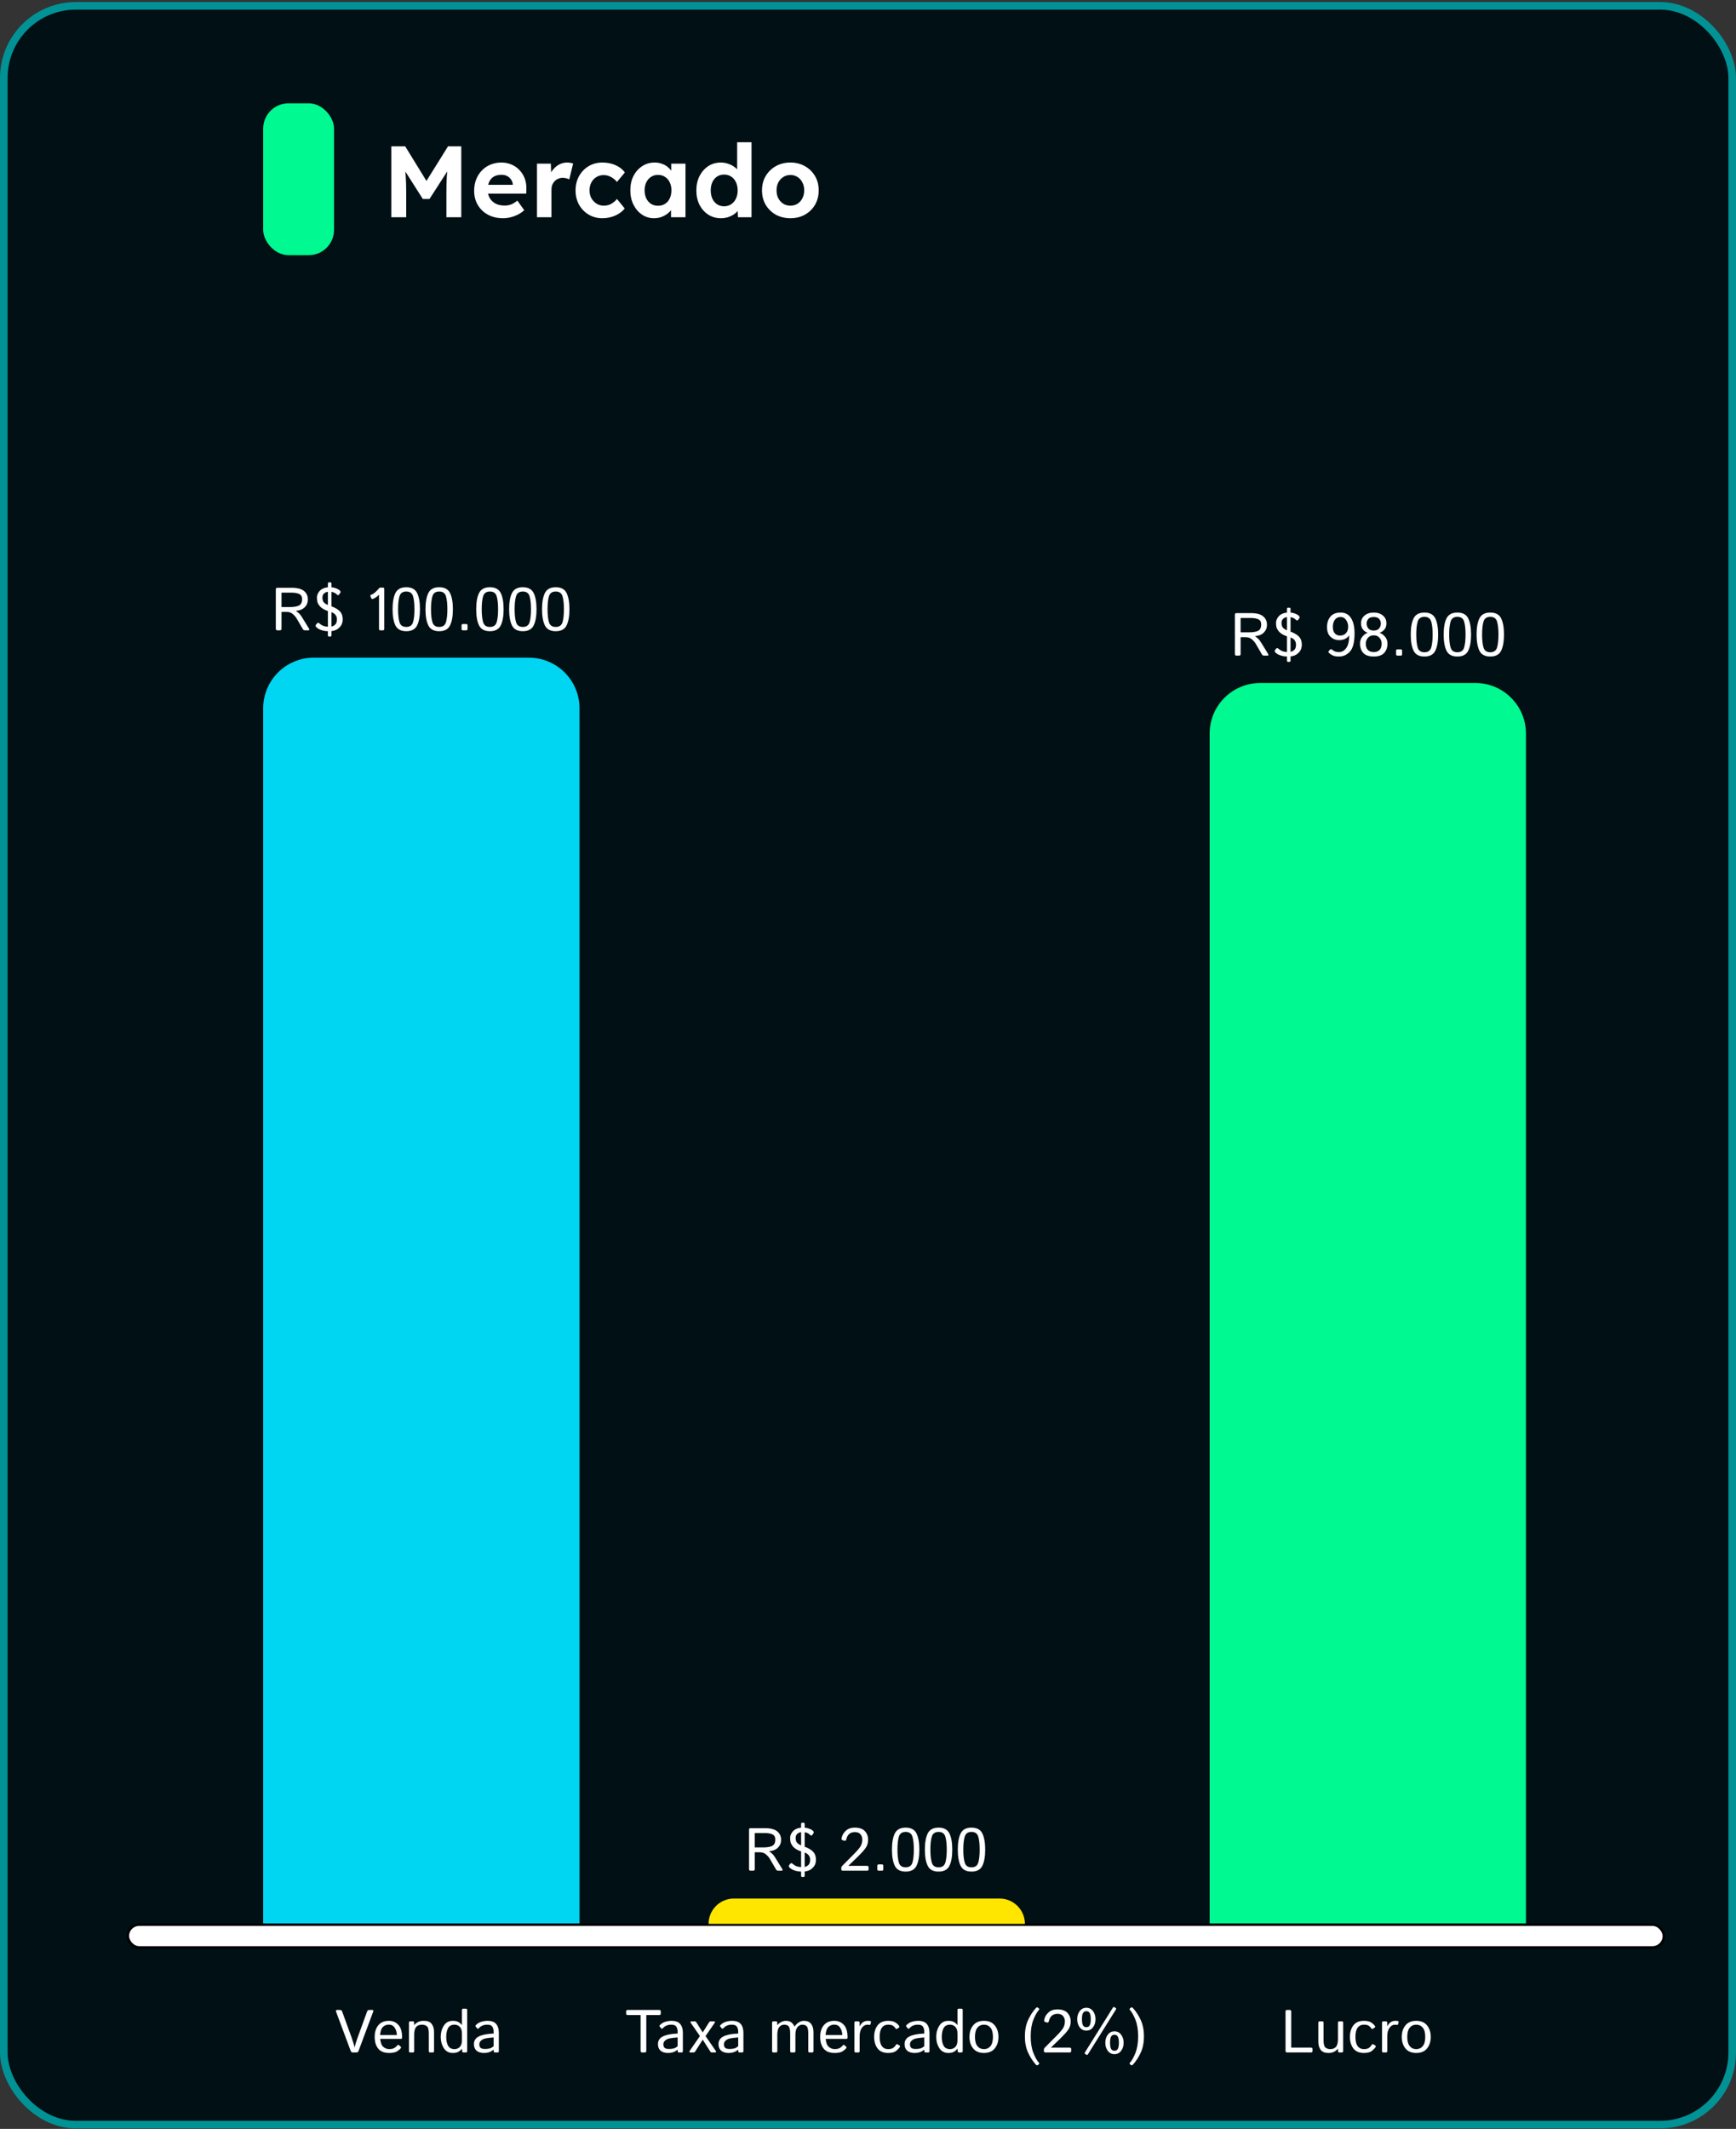 <svg width="686" height="841" viewBox="0 0 686 841" fill="none" xmlns="http://www.w3.org/2000/svg">
<rect x="0" y="0" width="686" height="841" fill="#333333" stroke="none"/>
<rect x="1.5" y="2.306" width="683" height="837" rx="28.5" fill="#011015"/>
<rect x="1.5" y="2.306" width="683" height="837" rx="28.5" stroke="#019295" stroke-width="3"/>
<rect x="50.5" y="760.306" width="607" height="9" rx="4.5" fill="white" stroke="black"/>
<path d="M104 279.806C104 268.76 112.954 259.806 124 259.806H209C220.046 259.806 229 268.76 229 279.806V759.806H104V279.806Z" fill="#00D5F2"/>
<path d="M478 289.806C478 278.76 486.954 269.806 498 269.806H583C594.046 269.806 603 278.76 603 289.806V759.806H478V289.806Z" fill="#00F990"/>
<rect x="104" y="40.806" width="28" height="60" rx="10" fill="#00F990"/>
<path d="M280 760C280 754.477 284.477 750 290 750H395C400.523 750 405 754.477 405 760V760H280V760Z" fill="#FFE600"/>
<path d="M132.832 794.774C132.637 794.259 132.742 794.001 133.148 794.001H134.344C134.766 794.001 135.047 794.192 135.188 794.575L138.996 805.063C139.16 805.524 139.363 806.146 139.605 806.927C139.855 807.7 140.023 808.317 140.109 808.778H140.156C140.242 808.317 140.406 807.7 140.648 806.927C140.898 806.146 141.105 805.524 141.27 805.063L145.078 794.575C145.219 794.192 145.5 794.001 145.922 794.001H147.117C147.523 794.001 147.629 794.259 147.434 794.774L141.727 810.091C141.547 810.567 141.289 810.806 140.953 810.806H139.312C138.977 810.806 138.719 810.567 138.539 810.091L132.832 794.774ZM148.066 804.653C148.066 802.716 148.551 801.173 149.52 800.024C150.488 798.876 151.875 798.302 153.68 798.302C155.18 798.302 156.422 798.829 157.406 799.884C158.398 800.931 158.895 802.606 158.895 804.911C158.895 805.263 158.734 805.438 158.414 805.438H150.246C150.379 806.946 150.785 807.997 151.465 808.591C152.145 809.177 152.914 809.47 153.773 809.47C154.68 809.47 155.375 809.317 155.859 809.013C156.344 808.708 156.699 808.407 156.926 808.11C157.176 807.782 157.418 807.72 157.652 807.923L158.344 808.521C158.523 808.677 158.523 808.892 158.344 809.165C158.195 809.392 157.77 809.755 157.066 810.255C156.371 810.755 155.273 811.005 153.773 811.005C151.82 811.005 150.379 810.431 149.449 809.282C148.527 808.134 148.066 806.591 148.066 804.653ZM150.199 803.915H156.82C156.789 802.821 156.508 801.864 155.977 801.044C155.445 800.216 154.664 799.802 153.633 799.802C152.727 799.802 151.957 800.106 151.324 800.716C150.691 801.317 150.316 802.384 150.199 803.915ZM162.129 810.806C161.777 810.806 161.602 810.63 161.602 810.278V799.028C161.602 798.677 161.777 798.501 162.129 798.501H163.113C163.465 798.501 163.641 798.677 163.641 799.028V799.966H163.688C164.195 799.403 164.742 798.985 165.328 798.712C165.914 798.438 166.645 798.302 167.52 798.302C168.941 798.302 169.961 798.704 170.578 799.509C171.203 800.306 171.516 801.399 171.516 802.79V810.278C171.516 810.63 171.34 810.806 170.988 810.806H169.98C169.629 810.806 169.453 810.63 169.453 810.278V803.353C169.453 801.821 169.199 800.853 168.691 800.446C168.184 800.032 167.539 799.825 166.758 799.825C165.742 799.825 164.973 800.13 164.449 800.739C163.926 801.341 163.664 802.376 163.664 803.845V810.278C163.664 810.63 163.488 810.806 163.137 810.806H162.129ZM174.152 804.653C174.152 802.974 174.559 801.497 175.371 800.224C176.184 798.942 177.371 798.302 178.934 798.302C179.832 798.302 180.551 798.45 181.09 798.747C181.629 799.044 182.113 799.45 182.543 799.966H182.566C182.551 799.731 182.543 799.493 182.543 799.251V794.036C182.543 793.685 182.719 793.509 183.07 793.509H184.078C184.43 793.509 184.605 793.685 184.605 794.036V810.278C184.605 810.63 184.43 810.806 184.078 810.806H183.094C182.812 810.806 182.66 810.63 182.637 810.278L182.566 809.341H182.543C182.113 809.856 181.629 810.263 181.09 810.56C180.551 810.856 179.832 811.005 178.934 811.005C177.371 811.005 176.184 810.368 175.371 809.095C174.559 807.813 174.152 806.333 174.152 804.653ZM176.332 804.653C176.332 806.091 176.578 807.255 177.07 808.146C177.57 809.036 178.414 809.481 179.602 809.481C180.445 809.481 181.145 809.196 181.699 808.626C182.262 808.048 182.543 807.173 182.543 806.001V803.306C182.543 802.134 182.262 801.263 181.699 800.692C181.145 800.114 180.445 799.825 179.602 799.825C178.414 799.825 177.57 800.271 177.07 801.161C176.578 802.052 176.332 803.216 176.332 804.653ZM187.277 807.524C187.277 806.134 187.926 805.114 189.223 804.466C190.527 803.817 192.473 803.438 195.059 803.329V802.532C195.059 801.798 194.891 801.165 194.555 800.634C194.227 800.095 193.57 799.825 192.586 799.825C191.961 799.825 191.461 799.888 191.086 800.013C190.711 800.13 190.367 800.29 190.055 800.493C189.75 800.688 189.457 800.942 189.176 801.255C188.965 801.489 188.766 801.501 188.578 801.29L187.969 800.587C187.797 800.392 187.855 800.157 188.145 799.884C188.559 799.493 188.961 799.2 189.352 799.005C189.742 798.81 190.227 798.646 190.805 798.513C191.391 798.372 191.984 798.302 192.586 798.302C194.219 798.302 195.383 798.724 196.078 799.567C196.773 800.403 197.121 801.552 197.121 803.013V810.278C197.121 810.63 196.945 810.806 196.594 810.806H195.539C195.234 810.806 195.082 810.63 195.082 810.278V809.704H195.059C194.441 810.188 193.836 810.528 193.242 810.724C192.656 810.911 192 811.005 191.273 811.005C189.992 811.005 189.004 810.7 188.309 810.091C187.621 809.474 187.277 808.618 187.277 807.524ZM189.41 807.571C189.41 808.056 189.512 808.446 189.715 808.743C189.918 809.032 190.199 809.22 190.559 809.306C190.918 809.384 191.293 809.423 191.684 809.423C192.285 809.423 192.855 809.364 193.395 809.247C193.934 809.13 194.488 808.821 195.059 808.321V804.864C193.48 804.981 192.355 805.126 191.684 805.298C191.012 805.462 190.465 805.751 190.043 806.165C189.621 806.571 189.41 807.04 189.41 807.571Z" fill="white"/>
<path d="M109.578 249C109.188 249 108.992 248.785 108.992 248.355V232.84C108.992 232.41 109.188 232.195 109.578 232.195H115.238C117.496 232.195 119.129 232.617 120.137 233.461C121.152 234.305 121.66 235.418 121.66 236.801C121.66 238.02 121.25 239.043 120.43 239.871C119.617 240.699 118.457 241.176 116.949 241.301V241.324C117.746 241.918 118.273 242.371 118.531 242.684C118.789 242.988 119.078 243.402 119.398 243.926L122.047 248.227C122.367 248.742 122.297 249 121.836 249H120.5C120.133 249 119.859 248.848 119.68 248.543L117.242 244.359C116.891 243.758 116.387 243.168 115.73 242.59C115.074 242.012 114.258 241.723 113.281 241.723H111.242V248.355C111.242 248.785 111.047 249 110.656 249H109.578ZM111.242 239.801H114.629C116.152 239.801 117.324 239.602 118.145 239.203C118.965 238.797 119.375 237.949 119.375 236.66C119.375 235.676 119 235.008 118.25 234.656C117.5 234.297 116.48 234.117 115.191 234.117H111.242V239.801ZM125.129 247.875C124.707 247.492 124.598 247.164 124.801 246.891L125.27 246.258C125.512 245.93 125.852 245.953 126.289 246.328C126.867 246.82 127.418 247.145 127.941 247.301C128.465 247.449 129.008 247.543 129.57 247.582V241.371C129 241.207 128.441 240.969 127.895 240.656C127.152 240.234 126.578 239.754 126.172 239.215C125.766 238.676 125.508 238.176 125.398 237.715C125.289 237.254 125.234 236.656 125.234 235.922C125.234 235.422 125.414 234.848 125.773 234.199C126.133 233.551 126.637 233.043 127.285 232.676C127.934 232.309 128.695 232.082 129.57 231.996V230.59C129.57 230.238 129.707 230.062 129.98 230.062H130.566C130.84 230.062 130.977 230.238 130.977 230.59V232.02C131.484 232.02 132.066 232.141 132.723 232.383C133.387 232.617 133.883 232.895 134.211 233.215C134.57 233.566 134.664 233.871 134.492 234.129L133.988 234.867C133.73 235.242 133.379 235.188 132.934 234.703C132.668 234.414 132.32 234.195 131.891 234.047C131.469 233.891 131.164 233.812 130.977 233.812V239.531C131.594 239.727 132.281 240.047 133.039 240.492C133.57 240.805 134.023 241.176 134.398 241.605C134.773 242.035 135.039 242.508 135.195 243.023C135.352 243.539 135.43 244.07 135.43 244.617C135.43 245.352 135.305 246.008 135.055 246.586C134.805 247.164 134.348 247.73 133.684 248.285C133.02 248.84 132.117 249.184 130.977 249.316V250.934C130.977 251.285 130.84 251.461 130.566 251.461H129.98C129.707 251.461 129.57 251.285 129.57 250.934V249.34C128.789 249.34 127.98 249.215 127.145 248.965C126.316 248.707 125.645 248.344 125.129 247.875ZM127.414 236.062C127.414 236.68 127.516 237.188 127.719 237.586C127.93 237.984 128.305 238.336 128.844 238.641C129.078 238.773 129.32 238.895 129.57 239.004V233.777C129.07 233.816 128.586 234.02 128.117 234.387C127.648 234.754 127.414 235.312 127.414 236.062ZM130.977 247.512C131.57 247.379 132.078 247.105 132.5 246.691C132.922 246.277 133.133 245.59 133.133 244.629C133.133 244.105 133.012 243.637 132.77 243.223C132.535 242.801 132.234 242.48 131.867 242.262C131.461 242.027 131.164 241.879 130.977 241.816V247.512ZM146.375 235.512C146.273 235.262 146.367 235.082 146.656 234.973C147.258 234.746 147.828 234.383 148.367 233.883C148.906 233.383 149.332 232.938 149.645 232.547C149.871 232.266 150.09 232.125 150.301 232.125H151.297C151.656 232.125 151.836 232.301 151.836 232.652V248.473C151.836 248.824 151.66 249 151.309 249H150.301C149.949 249 149.773 248.824 149.773 248.473V235.629C149.773 235.395 149.781 235.16 149.797 234.926H149.773C149.531 235.23 149.176 235.543 148.707 235.863C148.238 236.184 147.809 236.418 147.418 236.566C147.074 236.699 146.848 236.637 146.738 236.379L146.375 235.512ZM155.129 240.668C155.129 237.934 155.504 235.805 156.254 234.281C157.004 232.75 158.434 231.984 160.543 231.984C162.652 231.984 164.082 232.75 164.832 234.281C165.582 235.805 165.957 237.934 165.957 240.668C165.957 243.402 165.582 245.535 164.832 247.066C164.082 248.59 162.652 249.352 160.543 249.352C158.434 249.352 157.004 248.59 156.254 247.066C155.504 245.535 155.129 243.402 155.129 240.668ZM157.309 240.668C157.309 242.855 157.496 244.57 157.871 245.812C158.246 247.047 159.137 247.664 160.543 247.664C161.949 247.664 162.84 247.047 163.215 245.812C163.59 244.57 163.777 242.855 163.777 240.668C163.777 238.48 163.59 236.77 163.215 235.535C162.84 234.293 161.949 233.672 160.543 233.672C159.137 233.672 158.246 234.293 157.871 235.535C157.496 236.77 157.309 238.48 157.309 240.668ZM168.137 240.668C168.137 237.934 168.512 235.805 169.262 234.281C170.012 232.75 171.441 231.984 173.551 231.984C175.66 231.984 177.09 232.75 177.84 234.281C178.59 235.805 178.965 237.934 178.965 240.668C178.965 243.402 178.59 245.535 177.84 247.066C177.09 248.59 175.66 249.352 173.551 249.352C171.441 249.352 170.012 248.59 169.262 247.066C168.512 245.535 168.137 243.402 168.137 240.668ZM170.316 240.668C170.316 242.855 170.504 244.57 170.879 245.812C171.254 247.047 172.145 247.664 173.551 247.664C174.957 247.664 175.848 247.047 176.223 245.812C176.598 244.57 176.785 242.855 176.785 240.668C176.785 238.48 176.598 236.77 176.223 235.535C175.848 234.293 174.957 233.672 173.551 233.672C172.145 233.672 171.254 234.293 170.879 235.535C170.504 236.77 170.316 238.48 170.316 240.668ZM182.914 249C182.562 249 182.387 248.824 182.387 248.473V247.043C182.387 246.691 182.562 246.516 182.914 246.516H184.227C184.578 246.516 184.754 246.691 184.754 247.043V248.473C184.754 248.824 184.578 249 184.227 249H182.914ZM188.176 240.668C188.176 237.934 188.551 235.805 189.301 234.281C190.051 232.75 191.48 231.984 193.59 231.984C195.699 231.984 197.129 232.75 197.879 234.281C198.629 235.805 199.004 237.934 199.004 240.668C199.004 243.402 198.629 245.535 197.879 247.066C197.129 248.59 195.699 249.352 193.59 249.352C191.48 249.352 190.051 248.59 189.301 247.066C188.551 245.535 188.176 243.402 188.176 240.668ZM190.355 240.668C190.355 242.855 190.543 244.57 190.918 245.812C191.293 247.047 192.184 247.664 193.59 247.664C194.996 247.664 195.887 247.047 196.262 245.812C196.637 244.57 196.824 242.855 196.824 240.668C196.824 238.48 196.637 236.77 196.262 235.535C195.887 234.293 194.996 233.672 193.59 233.672C192.184 233.672 191.293 234.293 190.918 235.535C190.543 236.77 190.355 238.48 190.355 240.668ZM201.184 240.668C201.184 237.934 201.559 235.805 202.309 234.281C203.059 232.75 204.488 231.984 206.598 231.984C208.707 231.984 210.137 232.75 210.887 234.281C211.637 235.805 212.012 237.934 212.012 240.668C212.012 243.402 211.637 245.535 210.887 247.066C210.137 248.59 208.707 249.352 206.598 249.352C204.488 249.352 203.059 248.59 202.309 247.066C201.559 245.535 201.184 243.402 201.184 240.668ZM203.363 240.668C203.363 242.855 203.551 244.57 203.926 245.812C204.301 247.047 205.191 247.664 206.598 247.664C208.004 247.664 208.895 247.047 209.27 245.812C209.645 244.57 209.832 242.855 209.832 240.668C209.832 238.48 209.645 236.77 209.27 235.535C208.895 234.293 208.004 233.672 206.598 233.672C205.191 233.672 204.301 234.293 203.926 235.535C203.551 236.77 203.363 238.48 203.363 240.668ZM214.191 240.668C214.191 237.934 214.566 235.805 215.316 234.281C216.066 232.75 217.496 231.984 219.605 231.984C221.715 231.984 223.145 232.75 223.895 234.281C224.645 235.805 225.02 237.934 225.02 240.668C225.02 243.402 224.645 245.535 223.895 247.066C223.145 248.59 221.715 249.352 219.605 249.352C217.496 249.352 216.066 248.59 215.316 247.066C214.566 245.535 214.191 243.402 214.191 240.668ZM216.371 240.668C216.371 242.855 216.559 244.57 216.934 245.812C217.309 247.047 218.199 247.664 219.605 247.664C221.012 247.664 221.902 247.047 222.277 245.812C222.652 244.57 222.84 242.855 222.84 240.668C222.84 238.48 222.652 236.77 222.277 235.535C221.902 234.293 221.012 233.672 219.605 233.672C218.199 233.672 217.309 234.293 216.934 235.535C216.559 236.77 216.371 238.48 216.371 240.668Z" fill="white"/>
<path d="M296.578 739C296.188 739 295.992 738.785 295.992 738.355V722.84C295.992 722.41 296.188 722.195 296.578 722.195H302.238C304.496 722.195 306.129 722.617 307.137 723.461C308.152 724.305 308.66 725.418 308.66 726.801C308.66 728.02 308.25 729.043 307.43 729.871C306.617 730.699 305.457 731.176 303.949 731.301V731.324C304.746 731.918 305.273 732.371 305.531 732.684C305.789 732.988 306.078 733.402 306.398 733.926L309.047 738.227C309.367 738.742 309.297 739 308.836 739H307.5C307.133 739 306.859 738.848 306.68 738.543L304.242 734.359C303.891 733.758 303.387 733.168 302.73 732.59C302.074 732.012 301.258 731.723 300.281 731.723H298.242V738.355C298.242 738.785 298.047 739 297.656 739H296.578ZM298.242 729.801H301.629C303.152 729.801 304.324 729.602 305.145 729.203C305.965 728.797 306.375 727.949 306.375 726.66C306.375 725.676 306 725.008 305.25 724.656C304.5 724.297 303.48 724.117 302.191 724.117H298.242V729.801ZM312.129 737.875C311.707 737.492 311.598 737.164 311.801 736.891L312.27 736.258C312.512 735.93 312.852 735.953 313.289 736.328C313.867 736.82 314.418 737.145 314.941 737.301C315.465 737.449 316.008 737.543 316.57 737.582V731.371C316 731.207 315.441 730.969 314.895 730.656C314.152 730.234 313.578 729.754 313.172 729.215C312.766 728.676 312.508 728.176 312.398 727.715C312.289 727.254 312.234 726.656 312.234 725.922C312.234 725.422 312.414 724.848 312.773 724.199C313.133 723.551 313.637 723.043 314.285 722.676C314.934 722.309 315.695 722.082 316.57 721.996V720.59C316.57 720.238 316.707 720.062 316.98 720.062H317.566C317.84 720.062 317.977 720.238 317.977 720.59V722.02C318.484 722.02 319.066 722.141 319.723 722.383C320.387 722.617 320.883 722.895 321.211 723.215C321.57 723.566 321.664 723.871 321.492 724.129L320.988 724.867C320.73 725.242 320.379 725.188 319.934 724.703C319.668 724.414 319.32 724.195 318.891 724.047C318.469 723.891 318.164 723.812 317.977 723.812V729.531C318.594 729.727 319.281 730.047 320.039 730.492C320.57 730.805 321.023 731.176 321.398 731.605C321.773 732.035 322.039 732.508 322.195 733.023C322.352 733.539 322.43 734.07 322.43 734.617C322.43 735.352 322.305 736.008 322.055 736.586C321.805 737.164 321.348 737.73 320.684 738.285C320.02 738.84 319.117 739.184 317.977 739.316V740.934C317.977 741.285 317.84 741.461 317.566 741.461H316.98C316.707 741.461 316.57 741.285 316.57 740.934V739.34C315.789 739.34 314.98 739.215 314.145 738.965C313.316 738.707 312.645 738.344 312.129 737.875ZM314.414 726.062C314.414 726.68 314.516 727.188 314.719 727.586C314.93 727.984 315.305 728.336 315.844 728.641C316.078 728.773 316.32 728.895 316.57 729.004V723.777C316.07 723.816 315.586 724.02 315.117 724.387C314.648 724.754 314.414 725.312 314.414 726.062ZM317.977 737.512C318.57 737.379 319.078 737.105 319.5 736.691C319.922 736.277 320.133 735.59 320.133 734.629C320.133 734.105 320.012 733.637 319.77 733.223C319.535 732.801 319.234 732.48 318.867 732.262C318.461 732.027 318.164 731.879 317.977 731.816V737.512ZM333.094 739C332.664 739 332.449 738.824 332.449 738.473V737.91C332.449 737.605 332.578 737.324 332.836 737.066L337.43 732.438C338.789 731.07 339.68 730.016 340.102 729.273C340.531 728.523 340.746 727.66 340.746 726.684C340.746 725.863 340.504 725.168 340.02 724.598C339.543 724.027 338.816 723.742 337.84 723.742C336.965 723.742 336.238 723.965 335.66 724.41C335.082 724.855 334.664 725.602 334.406 726.648C334.297 727.094 334.066 727.266 333.715 727.164L332.801 726.895C332.559 726.824 332.5 726.492 332.625 725.898C332.852 724.875 333.398 723.969 334.266 723.18C335.141 722.383 336.301 721.984 337.746 721.984C339.582 721.984 340.922 722.445 341.766 723.367C342.617 724.289 343.043 725.418 343.043 726.754C343.043 728.059 342.691 729.184 341.988 730.129C341.293 731.074 340.336 732.137 339.117 733.316L335.262 737.055V737.102C335.473 737.086 335.785 737.078 336.199 737.078H342.586C343.016 737.078 343.23 737.254 343.23 737.605V738.473C343.23 738.824 343.016 739 342.586 739H333.094ZM347.203 739C346.852 739 346.676 738.824 346.676 738.473V737.043C346.676 736.691 346.852 736.516 347.203 736.516H348.516C348.867 736.516 349.043 736.691 349.043 737.043V738.473C349.043 738.824 348.867 739 348.516 739H347.203ZM352.465 730.668C352.465 727.934 352.84 725.805 353.59 724.281C354.34 722.75 355.77 721.984 357.879 721.984C359.988 721.984 361.418 722.75 362.168 724.281C362.918 725.805 363.293 727.934 363.293 730.668C363.293 733.402 362.918 735.535 362.168 737.066C361.418 738.59 359.988 739.352 357.879 739.352C355.77 739.352 354.34 738.59 353.59 737.066C352.84 735.535 352.465 733.402 352.465 730.668ZM354.645 730.668C354.645 732.855 354.832 734.57 355.207 735.812C355.582 737.047 356.473 737.664 357.879 737.664C359.285 737.664 360.176 737.047 360.551 735.812C360.926 734.57 361.113 732.855 361.113 730.668C361.113 728.48 360.926 726.77 360.551 725.535C360.176 724.293 359.285 723.672 357.879 723.672C356.473 723.672 355.582 724.293 355.207 725.535C354.832 726.77 354.645 728.48 354.645 730.668ZM365.473 730.668C365.473 727.934 365.848 725.805 366.598 724.281C367.348 722.75 368.777 721.984 370.887 721.984C372.996 721.984 374.426 722.75 375.176 724.281C375.926 725.805 376.301 727.934 376.301 730.668C376.301 733.402 375.926 735.535 375.176 737.066C374.426 738.59 372.996 739.352 370.887 739.352C368.777 739.352 367.348 738.59 366.598 737.066C365.848 735.535 365.473 733.402 365.473 730.668ZM367.652 730.668C367.652 732.855 367.84 734.57 368.215 735.812C368.59 737.047 369.48 737.664 370.887 737.664C372.293 737.664 373.184 737.047 373.559 735.812C373.934 734.57 374.121 732.855 374.121 730.668C374.121 728.48 373.934 726.77 373.559 725.535C373.184 724.293 372.293 723.672 370.887 723.672C369.48 723.672 368.59 724.293 368.215 725.535C367.84 726.77 367.652 728.48 367.652 730.668ZM378.48 730.668C378.48 727.934 378.855 725.805 379.605 724.281C380.355 722.75 381.785 721.984 383.895 721.984C386.004 721.984 387.434 722.75 388.184 724.281C388.934 725.805 389.309 727.934 389.309 730.668C389.309 733.402 388.934 735.535 388.184 737.066C387.434 738.59 386.004 739.352 383.895 739.352C381.785 739.352 380.355 738.59 379.605 737.066C378.855 735.535 378.48 733.402 378.48 730.668ZM380.66 730.668C380.66 732.855 380.848 734.57 381.223 735.812C381.598 737.047 382.488 737.664 383.895 737.664C385.301 737.664 386.191 737.047 386.566 735.812C386.941 734.57 387.129 732.855 387.129 730.668C387.129 728.48 386.941 726.77 386.566 725.535C386.191 724.293 385.301 723.672 383.895 723.672C382.488 723.672 381.598 724.293 381.223 725.535C380.848 726.77 380.66 728.48 380.66 730.668Z" fill="white"/>
<path d="M488.578 259C488.188 259 487.992 258.785 487.992 258.355V242.84C487.992 242.41 488.188 242.195 488.578 242.195H494.238C496.496 242.195 498.129 242.617 499.137 243.461C500.152 244.305 500.66 245.418 500.66 246.801C500.66 248.02 500.25 249.043 499.43 249.871C498.617 250.699 497.457 251.176 495.949 251.301V251.324C496.746 251.918 497.273 252.371 497.531 252.684C497.789 252.988 498.078 253.402 498.398 253.926L501.047 258.227C501.367 258.742 501.297 259 500.836 259H499.5C499.133 259 498.859 258.848 498.68 258.543L496.242 254.359C495.891 253.758 495.387 253.168 494.73 252.59C494.074 252.012 493.258 251.723 492.281 251.723H490.242V258.355C490.242 258.785 490.047 259 489.656 259H488.578ZM490.242 249.801H493.629C495.152 249.801 496.324 249.602 497.145 249.203C497.965 248.797 498.375 247.949 498.375 246.66C498.375 245.676 498 245.008 497.25 244.656C496.5 244.297 495.48 244.117 494.191 244.117H490.242V249.801ZM504.129 257.875C503.707 257.492 503.598 257.164 503.801 256.891L504.27 256.258C504.512 255.93 504.852 255.953 505.289 256.328C505.867 256.82 506.418 257.145 506.941 257.301C507.465 257.449 508.008 257.543 508.57 257.582V251.371C508 251.207 507.441 250.969 506.895 250.656C506.152 250.234 505.578 249.754 505.172 249.215C504.766 248.676 504.508 248.176 504.398 247.715C504.289 247.254 504.234 246.656 504.234 245.922C504.234 245.422 504.414 244.848 504.773 244.199C505.133 243.551 505.637 243.043 506.285 242.676C506.934 242.309 507.695 242.082 508.57 241.996V240.59C508.57 240.238 508.707 240.062 508.98 240.062H509.566C509.84 240.062 509.977 240.238 509.977 240.59V242.02C510.484 242.02 511.066 242.141 511.723 242.383C512.387 242.617 512.883 242.895 513.211 243.215C513.57 243.566 513.664 243.871 513.492 244.129L512.988 244.867C512.73 245.242 512.379 245.188 511.934 244.703C511.668 244.414 511.32 244.195 510.891 244.047C510.469 243.891 510.164 243.812 509.977 243.812V249.531C510.594 249.727 511.281 250.047 512.039 250.492C512.57 250.805 513.023 251.176 513.398 251.605C513.773 252.035 514.039 252.508 514.195 253.023C514.352 253.539 514.43 254.07 514.43 254.617C514.43 255.352 514.305 256.008 514.055 256.586C513.805 257.164 513.348 257.73 512.684 258.285C512.02 258.84 511.117 259.184 509.977 259.316V260.934C509.977 261.285 509.84 261.461 509.566 261.461H508.98C508.707 261.461 508.57 261.285 508.57 260.934V259.34C507.789 259.34 506.98 259.215 506.145 258.965C505.316 258.707 504.645 258.344 504.129 257.875ZM506.414 246.062C506.414 246.68 506.516 247.188 506.719 247.586C506.93 247.984 507.305 248.336 507.844 248.641C508.078 248.773 508.32 248.895 508.57 249.004V243.777C508.07 243.816 507.586 244.02 507.117 244.387C506.648 244.754 506.414 245.312 506.414 246.062ZM509.977 257.512C510.57 257.379 511.078 257.105 511.5 256.691C511.922 256.277 512.133 255.59 512.133 254.629C512.133 254.105 512.012 253.637 511.77 253.223C511.535 252.801 511.234 252.48 510.867 252.262C510.461 252.027 510.164 251.879 509.977 251.816V257.512ZM524.391 247.727C524.391 246.023 524.84 244.641 525.738 243.578C526.645 242.516 527.98 241.984 529.746 241.984C531.59 241.984 532.969 242.719 533.883 244.188C534.805 245.648 535.266 247.652 535.266 250.199C535.266 253.637 534.668 256.023 533.473 257.359C532.277 258.688 530.824 259.352 529.113 259.352C528.137 259.352 527.355 259.227 526.77 258.977C526.184 258.727 525.68 258.406 525.258 258.016C524.93 257.711 524.855 257.457 525.035 257.254L525.586 256.609C525.805 256.359 526.09 256.383 526.441 256.68C526.73 256.93 527.078 257.145 527.484 257.324C527.891 257.504 528.469 257.594 529.219 257.594C530.273 257.594 531.191 257.066 531.973 256.012C532.754 254.957 533.145 253.301 533.145 251.043H533.121C532.77 251.551 532.262 251.984 531.598 252.344C530.941 252.695 530.109 252.871 529.102 252.871C527.852 252.871 526.754 252.445 525.809 251.594C524.863 250.734 524.391 249.445 524.391 247.727ZM526.688 247.656C526.688 248.789 526.953 249.645 527.484 250.223C528.016 250.793 528.68 251.078 529.477 251.078C530.508 251.078 531.309 250.762 531.879 250.129C532.457 249.496 532.746 248.645 532.746 247.574C532.746 246.605 532.477 245.727 531.938 244.938C531.406 244.141 530.668 243.742 529.723 243.742C528.746 243.742 527.996 244.109 527.473 244.844C526.949 245.578 526.688 246.516 526.688 247.656ZM537.422 254.195C537.422 253.102 537.762 252.172 538.441 251.406C539.121 250.633 539.793 250.164 540.457 250V249.965C539.738 249.738 539.121 249.316 538.605 248.699C538.09 248.082 537.832 247.266 537.832 246.25C537.832 244.961 538.297 243.93 539.227 243.156C540.156 242.375 541.363 241.984 542.848 241.984C544.332 241.984 545.539 242.375 546.469 243.156C547.398 243.93 547.863 244.961 547.863 246.25C547.863 247.266 547.59 248.086 547.043 248.711C546.496 249.328 545.863 249.75 545.145 249.977V250C545.809 250.164 546.496 250.633 547.207 251.406C547.918 252.172 548.273 253.102 548.273 254.195C548.273 255.758 547.836 257.008 546.961 257.945C546.094 258.883 544.723 259.352 542.848 259.352C540.973 259.352 539.598 258.883 538.723 257.945C537.855 257.008 537.422 255.758 537.422 254.195ZM539.707 254.242C539.707 255.336 539.977 256.168 540.516 256.738C541.055 257.309 541.832 257.594 542.848 257.594C543.863 257.594 544.637 257.309 545.168 256.738C545.707 256.168 545.977 255.336 545.977 254.242C545.977 253.383 545.699 252.625 545.145 251.969C544.59 251.312 543.824 250.984 542.848 250.984C541.871 250.984 541.102 251.312 540.539 251.969C539.984 252.625 539.707 253.383 539.707 254.242ZM540.035 246.25C540.035 247.031 540.258 247.699 540.703 248.254C541.156 248.809 541.871 249.086 542.848 249.086C543.824 249.086 544.535 248.809 544.98 248.254C545.434 247.699 545.66 247.031 545.66 246.25C545.66 245.625 545.445 245.051 545.016 244.527C544.586 244.004 543.863 243.742 542.848 243.742C541.832 243.742 541.109 244.004 540.68 244.527C540.25 245.051 540.035 245.625 540.035 246.25ZM552.211 259C551.859 259 551.684 258.824 551.684 258.473V257.043C551.684 256.691 551.859 256.516 552.211 256.516H553.523C553.875 256.516 554.051 256.691 554.051 257.043V258.473C554.051 258.824 553.875 259 553.523 259H552.211ZM557.473 250.668C557.473 247.934 557.848 245.805 558.598 244.281C559.348 242.75 560.777 241.984 562.887 241.984C564.996 241.984 566.426 242.75 567.176 244.281C567.926 245.805 568.301 247.934 568.301 250.668C568.301 253.402 567.926 255.535 567.176 257.066C566.426 258.59 564.996 259.352 562.887 259.352C560.777 259.352 559.348 258.59 558.598 257.066C557.848 255.535 557.473 253.402 557.473 250.668ZM559.652 250.668C559.652 252.855 559.84 254.57 560.215 255.812C560.59 257.047 561.48 257.664 562.887 257.664C564.293 257.664 565.184 257.047 565.559 255.812C565.934 254.57 566.121 252.855 566.121 250.668C566.121 248.48 565.934 246.77 565.559 245.535C565.184 244.293 564.293 243.672 562.887 243.672C561.48 243.672 560.59 244.293 560.215 245.535C559.84 246.77 559.652 248.48 559.652 250.668ZM570.48 250.668C570.48 247.934 570.855 245.805 571.605 244.281C572.355 242.75 573.785 241.984 575.895 241.984C578.004 241.984 579.434 242.75 580.184 244.281C580.934 245.805 581.309 247.934 581.309 250.668C581.309 253.402 580.934 255.535 580.184 257.066C579.434 258.59 578.004 259.352 575.895 259.352C573.785 259.352 572.355 258.59 571.605 257.066C570.855 255.535 570.48 253.402 570.48 250.668ZM572.66 250.668C572.66 252.855 572.848 254.57 573.223 255.812C573.598 257.047 574.488 257.664 575.895 257.664C577.301 257.664 578.191 257.047 578.566 255.812C578.941 254.57 579.129 252.855 579.129 250.668C579.129 248.48 578.941 246.77 578.566 245.535C578.191 244.293 577.301 243.672 575.895 243.672C574.488 243.672 573.598 244.293 573.223 245.535C572.848 246.77 572.66 248.48 572.66 250.668ZM583.488 250.668C583.488 247.934 583.863 245.805 584.613 244.281C585.363 242.75 586.793 241.984 588.902 241.984C591.012 241.984 592.441 242.75 593.191 244.281C593.941 245.805 594.316 247.934 594.316 250.668C594.316 253.402 593.941 255.535 593.191 257.066C592.441 258.59 591.012 259.352 588.902 259.352C586.793 259.352 585.363 258.59 584.613 257.066C583.863 255.535 583.488 253.402 583.488 250.668ZM585.668 250.668C585.668 252.855 585.855 254.57 586.23 255.812C586.605 257.047 587.496 257.664 588.902 257.664C590.309 257.664 591.199 257.047 591.574 255.812C591.949 254.57 592.137 252.855 592.137 250.668C592.137 248.48 591.949 246.77 591.574 245.535C591.199 244.293 590.309 243.672 588.902 243.672C587.496 243.672 586.605 244.293 586.23 245.535C585.855 246.77 585.668 248.48 585.668 250.668Z" fill="white"/>
<path d="M508.578 810.806C508.188 810.806 507.992 810.591 507.992 810.161V794.646C507.992 794.216 508.188 794.001 508.578 794.001H509.656C510.047 794.001 510.242 794.216 510.242 794.646V808.884H518.012C518.441 808.884 518.656 809.06 518.656 809.411V810.278C518.656 810.63 518.441 810.806 518.012 810.806H508.578ZM520.953 806.517V799.028C520.953 798.677 521.129 798.501 521.48 798.501H522.488C522.84 798.501 523.016 798.677 523.016 799.028V805.954C523.016 807.485 523.27 808.458 523.777 808.872C524.285 809.278 524.914 809.481 525.664 809.481C526.648 809.481 527.402 809.181 527.926 808.579C528.449 807.97 528.711 806.931 528.711 805.462V799.028C528.711 798.677 528.887 798.501 529.238 798.501H530.246C530.598 798.501 530.773 798.677 530.773 799.028V810.278C530.773 810.63 530.598 810.806 530.246 810.806H529.262C528.91 810.806 528.734 810.63 528.734 810.278V809.341H528.688C528.18 809.903 527.633 810.321 527.047 810.595C526.461 810.868 525.746 811.005 524.902 811.005C523.535 811.005 522.535 810.606 521.902 809.81C521.27 809.005 520.953 807.907 520.953 806.517ZM533.434 804.653C533.434 802.817 533.887 801.302 534.793 800.106C535.707 798.903 537.102 798.302 538.977 798.302C540.242 798.302 541.207 798.528 541.871 798.981C542.543 799.427 543.027 799.884 543.324 800.353C543.488 800.61 543.453 800.817 543.219 800.974L542.48 801.454C542.246 801.618 542.012 801.513 541.777 801.138C541.551 800.778 541.23 800.47 540.816 800.212C540.41 799.954 539.797 799.825 538.977 799.825C537.906 799.825 537.078 800.22 536.492 801.009C535.906 801.798 535.613 803.013 535.613 804.653C535.613 806.294 535.906 807.509 536.492 808.298C537.078 809.087 537.906 809.481 538.977 809.481C539.844 809.481 540.508 809.317 540.969 808.989C541.43 808.653 541.766 808.29 541.977 807.899C542.18 807.532 542.41 807.427 542.668 807.583L543.453 808.052C543.688 808.192 543.723 808.403 543.559 808.685C543.363 809.021 542.918 809.493 542.223 810.103C541.535 810.704 540.453 811.005 538.977 811.005C537.102 811.005 535.707 810.407 534.793 809.212C533.887 808.009 533.434 806.489 533.434 804.653ZM546.652 810.806C546.301 810.806 546.125 810.63 546.125 810.278V799.028C546.125 798.677 546.301 798.501 546.652 798.501H547.637C547.988 798.501 548.164 798.677 548.164 799.028V800.435H548.211C548.586 799.731 549.027 799.2 549.535 798.841C550.043 798.481 550.676 798.302 551.434 798.302C551.934 798.302 552.285 798.345 552.488 798.431C552.668 798.501 552.734 798.618 552.688 798.782L552.418 799.743C552.379 799.884 552.277 799.938 552.113 799.907C551.84 799.853 551.582 799.825 551.34 799.825C550.426 799.825 549.672 800.239 549.078 801.067C548.484 801.888 548.188 803.009 548.188 804.431V810.278C548.188 810.63 548.012 810.806 547.66 810.806H546.652ZM553.918 804.653C553.918 802.817 554.402 801.302 555.371 800.106C556.348 798.903 557.773 798.302 559.648 798.302C561.523 798.302 562.945 798.903 563.914 800.106C564.891 801.302 565.379 802.817 565.379 804.653C565.379 806.489 564.891 808.009 563.914 809.212C562.945 810.407 561.523 811.005 559.648 811.005C557.773 811.005 556.348 810.407 555.371 809.212C554.402 808.009 553.918 806.489 553.918 804.653ZM556.098 804.653C556.098 806.294 556.422 807.509 557.07 808.298C557.719 809.087 558.578 809.481 559.648 809.481C560.719 809.481 561.578 809.087 562.227 808.298C562.875 807.509 563.199 806.294 563.199 804.653C563.199 803.013 562.875 801.798 562.227 801.009C561.578 800.22 560.719 799.825 559.648 799.825C558.578 799.825 557.719 800.22 557.07 801.009C556.422 801.798 556.098 803.013 556.098 804.653Z" fill="white"/>
<path d="M248.066 796.017C247.637 796.017 247.422 795.841 247.422 795.489V794.528C247.422 794.177 247.637 794.001 248.066 794.001H260.465C260.895 794.001 261.109 794.177 261.109 794.528V795.489C261.109 795.841 260.895 796.017 260.465 796.017H255.391V810.161C255.391 810.591 255.195 810.806 254.805 810.806H253.727C253.336 810.806 253.141 810.591 253.141 810.161V796.017H248.066ZM259.996 807.524C259.996 806.134 260.645 805.114 261.941 804.466C263.246 803.817 265.191 803.438 267.777 803.329V802.532C267.777 801.798 267.609 801.165 267.273 800.634C266.945 800.095 266.289 799.825 265.305 799.825C264.68 799.825 264.18 799.888 263.805 800.013C263.43 800.13 263.086 800.29 262.773 800.493C262.469 800.688 262.176 800.942 261.895 801.255C261.684 801.489 261.484 801.501 261.297 801.29L260.688 800.587C260.516 800.392 260.574 800.157 260.863 799.884C261.277 799.493 261.68 799.2 262.07 799.005C262.461 798.81 262.945 798.646 263.523 798.513C264.109 798.372 264.703 798.302 265.305 798.302C266.938 798.302 268.102 798.724 268.797 799.567C269.492 800.403 269.84 801.552 269.84 803.013V810.278C269.84 810.63 269.664 810.806 269.312 810.806H268.258C267.953 810.806 267.801 810.63 267.801 810.278V809.704H267.777C267.16 810.188 266.555 810.528 265.961 810.724C265.375 810.911 264.719 811.005 263.992 811.005C262.711 811.005 261.723 810.7 261.027 810.091C260.34 809.474 259.996 808.618 259.996 807.524ZM262.129 807.571C262.129 808.056 262.23 808.446 262.434 808.743C262.637 809.032 262.918 809.22 263.277 809.306C263.637 809.384 264.012 809.423 264.402 809.423C265.004 809.423 265.574 809.364 266.113 809.247C266.652 809.13 267.207 808.821 267.777 808.321V804.864C266.199 804.981 265.074 805.126 264.402 805.298C263.73 805.462 263.184 805.751 262.762 806.165C262.34 806.571 262.129 807.04 262.129 807.571ZM272.887 810.806C272.363 810.806 272.262 810.575 272.582 810.114L276.578 804.325L273.027 799.192C272.707 798.731 272.809 798.501 273.332 798.501H274.48C274.762 798.501 274.969 798.603 275.102 798.806L277.691 802.884L280.27 798.806C280.395 798.603 280.602 798.501 280.891 798.501H282.051C282.574 798.501 282.676 798.731 282.355 799.192L278.805 804.325L282.801 810.114C283.121 810.575 283.02 810.806 282.496 810.806H281.348C281.066 810.806 280.859 810.704 280.727 810.501L277.691 805.755L274.656 810.501C274.523 810.704 274.316 810.806 274.035 810.806H272.887ZM283.926 807.524C283.926 806.134 284.574 805.114 285.871 804.466C287.176 803.817 289.121 803.438 291.707 803.329V802.532C291.707 801.798 291.539 801.165 291.203 800.634C290.875 800.095 290.219 799.825 289.234 799.825C288.609 799.825 288.109 799.888 287.734 800.013C287.359 800.13 287.016 800.29 286.703 800.493C286.398 800.688 286.105 800.942 285.824 801.255C285.613 801.489 285.414 801.501 285.227 801.29L284.617 800.587C284.445 800.392 284.504 800.157 284.793 799.884C285.207 799.493 285.609 799.2 286 799.005C286.391 798.81 286.875 798.646 287.453 798.513C288.039 798.372 288.633 798.302 289.234 798.302C290.867 798.302 292.031 798.724 292.727 799.567C293.422 800.403 293.77 801.552 293.77 803.013V810.278C293.77 810.63 293.594 810.806 293.242 810.806H292.188C291.883 810.806 291.73 810.63 291.73 810.278V809.704H291.707C291.09 810.188 290.484 810.528 289.891 810.724C289.305 810.911 288.648 811.005 287.922 811.005C286.641 811.005 285.652 810.7 284.957 810.091C284.27 809.474 283.926 808.618 283.926 807.524ZM286.059 807.571C286.059 808.056 286.16 808.446 286.363 808.743C286.566 809.032 286.848 809.22 287.207 809.306C287.566 809.384 287.941 809.423 288.332 809.423C288.934 809.423 289.504 809.364 290.043 809.247C290.582 809.13 291.137 808.821 291.707 808.321V804.864C290.129 804.981 289.004 805.126 288.332 805.298C287.66 805.462 287.113 805.751 286.691 806.165C286.27 806.571 286.059 807.04 286.059 807.571ZM305.629 810.806C305.277 810.806 305.102 810.63 305.102 810.278V799.028C305.102 798.677 305.277 798.501 305.629 798.501H306.613C306.965 798.501 307.141 798.677 307.141 799.028V799.966H307.188C307.695 799.403 308.246 798.985 308.84 798.712C309.434 798.438 310.004 798.302 310.551 798.302C311.559 798.302 312.332 798.556 312.871 799.063C313.418 799.563 313.77 800.067 313.926 800.575H313.973C314.402 799.935 314.945 799.396 315.602 798.958C316.258 798.521 316.957 798.302 317.699 798.302C318.941 798.302 319.879 798.704 320.512 799.509C321.145 800.306 321.461 801.399 321.461 802.79V810.278C321.461 810.63 321.285 810.806 320.934 810.806H319.926C319.574 810.806 319.398 810.63 319.398 810.278V803.47C319.398 801.938 319.207 800.95 318.824 800.505C318.441 800.052 317.852 799.825 317.055 799.825C316.273 799.825 315.621 800.161 315.098 800.833C314.574 801.497 314.312 802.501 314.312 803.845V810.278C314.312 810.63 314.137 810.806 313.785 810.806H312.777C312.426 810.806 312.25 810.63 312.25 810.278V803.47C312.25 801.938 312.059 800.95 311.676 800.505C311.293 800.052 310.703 799.825 309.906 799.825C309.125 799.825 308.473 800.13 307.949 800.739C307.426 801.341 307.164 802.376 307.164 803.845V810.278C307.164 810.63 306.988 810.806 306.637 810.806H305.629ZM324.098 804.653C324.098 802.716 324.582 801.173 325.551 800.024C326.52 798.876 327.906 798.302 329.711 798.302C331.211 798.302 332.453 798.829 333.438 799.884C334.43 800.931 334.926 802.606 334.926 804.911C334.926 805.263 334.766 805.438 334.445 805.438H326.277C326.41 806.946 326.816 807.997 327.496 808.591C328.176 809.177 328.945 809.47 329.805 809.47C330.711 809.47 331.406 809.317 331.891 809.013C332.375 808.708 332.73 808.407 332.957 808.11C333.207 807.782 333.449 807.72 333.684 807.923L334.375 808.521C334.555 808.677 334.555 808.892 334.375 809.165C334.227 809.392 333.801 809.755 333.098 810.255C332.402 810.755 331.305 811.005 329.805 811.005C327.852 811.005 326.41 810.431 325.48 809.282C324.559 808.134 324.098 806.591 324.098 804.653ZM326.23 803.915H332.852C332.82 802.821 332.539 801.864 332.008 801.044C331.477 800.216 330.695 799.802 329.664 799.802C328.758 799.802 327.988 800.106 327.355 800.716C326.723 801.317 326.348 802.384 326.23 803.915ZM338.16 810.806C337.809 810.806 337.633 810.63 337.633 810.278V799.028C337.633 798.677 337.809 798.501 338.16 798.501H339.145C339.496 798.501 339.672 798.677 339.672 799.028V800.435H339.719C340.094 799.731 340.535 799.2 341.043 798.841C341.551 798.481 342.184 798.302 342.941 798.302C343.441 798.302 343.793 798.345 343.996 798.431C344.176 798.501 344.242 798.618 344.195 798.782L343.926 799.743C343.887 799.884 343.785 799.938 343.621 799.907C343.348 799.853 343.09 799.825 342.848 799.825C341.934 799.825 341.18 800.239 340.586 801.067C339.992 801.888 339.695 803.009 339.695 804.431V810.278C339.695 810.63 339.52 810.806 339.168 810.806H338.16ZM345.426 804.653C345.426 802.817 345.879 801.302 346.785 800.106C347.699 798.903 349.094 798.302 350.969 798.302C352.234 798.302 353.199 798.528 353.863 798.981C354.535 799.427 355.02 799.884 355.316 800.353C355.48 800.61 355.445 800.817 355.211 800.974L354.473 801.454C354.238 801.618 354.004 801.513 353.77 801.138C353.543 800.778 353.223 800.47 352.809 800.212C352.402 799.954 351.789 799.825 350.969 799.825C349.898 799.825 349.07 800.22 348.484 801.009C347.898 801.798 347.605 803.013 347.605 804.653C347.605 806.294 347.898 807.509 348.484 808.298C349.07 809.087 349.898 809.481 350.969 809.481C351.836 809.481 352.5 809.317 352.961 808.989C353.422 808.653 353.758 808.29 353.969 807.899C354.172 807.532 354.402 807.427 354.66 807.583L355.445 808.052C355.68 808.192 355.715 808.403 355.551 808.685C355.355 809.021 354.91 809.493 354.215 810.103C353.527 810.704 352.445 811.005 350.969 811.005C349.094 811.005 347.699 810.407 346.785 809.212C345.879 808.009 345.426 806.489 345.426 804.653ZM357.449 807.524C357.449 806.134 358.098 805.114 359.395 804.466C360.699 803.817 362.645 803.438 365.23 803.329V802.532C365.23 801.798 365.062 801.165 364.727 800.634C364.398 800.095 363.742 799.825 362.758 799.825C362.133 799.825 361.633 799.888 361.258 800.013C360.883 800.13 360.539 800.29 360.227 800.493C359.922 800.688 359.629 800.942 359.348 801.255C359.137 801.489 358.938 801.501 358.75 801.29L358.141 800.587C357.969 800.392 358.027 800.157 358.316 799.884C358.73 799.493 359.133 799.2 359.523 799.005C359.914 798.81 360.398 798.646 360.977 798.513C361.562 798.372 362.156 798.302 362.758 798.302C364.391 798.302 365.555 798.724 366.25 799.567C366.945 800.403 367.293 801.552 367.293 803.013V810.278C367.293 810.63 367.117 810.806 366.766 810.806H365.711C365.406 810.806 365.254 810.63 365.254 810.278V809.704H365.23C364.613 810.188 364.008 810.528 363.414 810.724C362.828 810.911 362.172 811.005 361.445 811.005C360.164 811.005 359.176 810.7 358.48 810.091C357.793 809.474 357.449 808.618 357.449 807.524ZM359.582 807.571C359.582 808.056 359.684 808.446 359.887 808.743C360.09 809.032 360.371 809.22 360.73 809.306C361.09 809.384 361.465 809.423 361.855 809.423C362.457 809.423 363.027 809.364 363.566 809.247C364.105 809.13 364.66 808.821 365.23 808.321V804.864C363.652 804.981 362.527 805.126 361.855 805.298C361.184 805.462 360.637 805.751 360.215 806.165C359.793 806.571 359.582 807.04 359.582 807.571ZM369.965 804.653C369.965 802.974 370.371 801.497 371.184 800.224C371.996 798.942 373.184 798.302 374.746 798.302C375.645 798.302 376.363 798.45 376.902 798.747C377.441 799.044 377.926 799.45 378.355 799.966H378.379C378.363 799.731 378.355 799.493 378.355 799.251V794.036C378.355 793.685 378.531 793.509 378.883 793.509H379.891C380.242 793.509 380.418 793.685 380.418 794.036V810.278C380.418 810.63 380.242 810.806 379.891 810.806H378.906C378.625 810.806 378.473 810.63 378.449 810.278L378.379 809.341H378.355C377.926 809.856 377.441 810.263 376.902 810.56C376.363 810.856 375.645 811.005 374.746 811.005C373.184 811.005 371.996 810.368 371.184 809.095C370.371 807.813 369.965 806.333 369.965 804.653ZM372.145 804.653C372.145 806.091 372.391 807.255 372.883 808.146C373.383 809.036 374.227 809.481 375.414 809.481C376.258 809.481 376.957 809.196 377.512 808.626C378.074 808.048 378.355 807.173 378.355 806.001V803.306C378.355 802.134 378.074 801.263 377.512 800.692C376.957 800.114 376.258 799.825 375.414 799.825C374.227 799.825 373.383 800.271 372.883 801.161C372.391 802.052 372.145 803.216 372.145 804.653ZM383.09 804.653C383.09 802.817 383.574 801.302 384.543 800.106C385.52 798.903 386.945 798.302 388.82 798.302C390.695 798.302 392.117 798.903 393.086 800.106C394.062 801.302 394.551 802.817 394.551 804.653C394.551 806.489 394.062 808.009 393.086 809.212C392.117 810.407 390.695 811.005 388.82 811.005C386.945 811.005 385.52 810.407 384.543 809.212C383.574 808.009 383.09 806.489 383.09 804.653ZM385.27 804.653C385.27 806.294 385.594 807.509 386.242 808.298C386.891 809.087 387.75 809.481 388.82 809.481C389.891 809.481 390.75 809.087 391.398 808.298C392.047 807.509 392.371 806.294 392.371 804.653C392.371 803.013 392.047 801.798 391.398 801.009C390.75 800.22 389.891 799.825 388.82 799.825C387.75 799.825 386.891 800.22 386.242 801.009C385.594 801.798 385.27 803.013 385.27 804.653ZM404.992 804.431C404.992 802.024 405.398 799.915 406.211 798.103C407.023 796.29 408.051 794.692 409.293 793.31C409.59 792.974 409.855 792.896 410.09 793.075L410.5 793.392C410.742 793.579 410.734 793.81 410.477 794.083C409.773 794.833 409.066 796.099 408.355 797.88C407.645 799.653 407.289 801.837 407.289 804.431C407.289 807.024 407.645 809.208 408.355 810.981C409.066 812.763 409.773 814.028 410.477 814.778C410.734 815.052 410.742 815.282 410.5 815.47L410.09 815.786C409.855 815.966 409.59 815.888 409.293 815.552C408.051 814.169 407.023 812.571 406.211 810.759C405.398 808.946 404.992 806.837 404.992 804.431ZM413.148 810.806C412.719 810.806 412.504 810.63 412.504 810.278V809.716C412.504 809.411 412.633 809.13 412.891 808.872L417.484 804.243C418.844 802.876 419.734 801.821 420.156 801.079C420.586 800.329 420.801 799.466 420.801 798.489C420.801 797.669 420.559 796.974 420.074 796.403C419.598 795.833 418.871 795.548 417.895 795.548C417.02 795.548 416.293 795.771 415.715 796.216C415.137 796.661 414.719 797.407 414.461 798.454C414.352 798.899 414.121 799.071 413.77 798.97L412.855 798.7C412.613 798.63 412.555 798.298 412.68 797.704C412.906 796.681 413.453 795.774 414.32 794.985C415.195 794.188 416.355 793.79 417.801 793.79C419.637 793.79 420.977 794.251 421.82 795.173C422.672 796.095 423.098 797.224 423.098 798.56C423.098 799.864 422.746 800.989 422.043 801.935C421.348 802.88 420.391 803.942 419.172 805.122L415.316 808.86V808.907C415.527 808.892 415.84 808.884 416.254 808.884H422.641C423.07 808.884 423.285 809.06 423.285 809.411V810.278C423.285 810.63 423.07 810.806 422.641 810.806H413.148ZM425.664 797.657C425.664 796.407 425.992 795.345 426.648 794.47C427.312 793.587 428.191 793.146 429.285 793.146C430.379 793.146 431.254 793.587 431.91 794.47C432.574 795.345 432.906 796.407 432.906 797.657C432.906 798.907 432.574 799.974 431.91 800.856C431.254 801.731 430.379 802.169 429.285 802.169C428.191 802.169 427.312 801.731 426.648 800.856C425.992 799.974 425.664 798.907 425.664 797.657ZM427.539 797.657C427.539 798.751 427.672 799.552 427.938 800.06C428.211 800.567 428.66 800.821 429.285 800.821C429.91 800.821 430.355 800.567 430.621 800.06C430.895 799.552 431.031 798.751 431.031 797.657C431.031 796.563 430.895 795.763 430.621 795.255C430.355 794.747 429.91 794.493 429.285 794.493C428.66 794.493 428.211 794.747 427.938 795.255C427.672 795.763 427.539 796.563 427.539 797.657ZM428.816 811.392C428.582 811.251 428.559 811.032 428.746 810.735L439.738 793.146C439.926 792.849 440.137 792.771 440.371 792.911L440.863 793.228C441.098 793.368 441.121 793.587 440.934 793.884L429.941 811.474C429.754 811.771 429.543 811.849 429.309 811.708L428.816 811.392ZM436.773 806.962C436.773 805.712 437.102 804.649 437.758 803.774C438.422 802.892 439.301 802.45 440.395 802.45C441.488 802.45 442.363 802.892 443.02 803.774C443.684 804.649 444.016 805.712 444.016 806.962C444.016 808.212 443.684 809.278 443.02 810.161C442.363 811.036 441.488 811.474 440.395 811.474C439.301 811.474 438.422 811.036 437.758 810.161C437.102 809.278 436.773 808.212 436.773 806.962ZM438.648 806.962C438.648 808.056 438.781 808.856 439.047 809.364C439.32 809.872 439.77 810.126 440.395 810.126C441.02 810.126 441.465 809.872 441.73 809.364C442.004 808.856 442.141 808.056 442.141 806.962C442.141 805.868 442.004 805.067 441.73 804.56C441.465 804.052 441.02 803.798 440.395 803.798C439.77 803.798 439.32 804.052 439.047 804.56C438.781 805.067 438.648 805.868 438.648 806.962ZM446.535 815.47C446.293 815.282 446.301 815.052 446.559 814.778C447.262 814.028 447.969 812.763 448.68 810.981C449.391 809.208 449.746 807.024 449.746 804.431C449.746 801.837 449.391 799.653 448.68 797.88C447.969 796.099 447.262 794.833 446.559 794.083C446.301 793.81 446.293 793.579 446.535 793.392L446.945 793.075C447.18 792.896 447.445 792.974 447.742 793.31C448.984 794.692 450.012 796.29 450.824 798.103C451.637 799.915 452.043 802.024 452.043 804.431C452.043 806.837 451.637 808.946 450.824 810.759C450.012 812.571 448.984 814.169 447.742 815.552C447.445 815.888 447.18 815.966 446.945 815.786L446.535 815.47Z" fill="white"/>
<path d="M154.64 85.806V57.806H160.12L170.32 74.406L166.72 74.366L177.04 57.806H182.28V85.806H176.4V76.206C176.4 73.806 176.453 71.646 176.56 69.726C176.693 67.806 176.907 65.899 177.2 64.006L177.92 65.886L169.72 78.606H167.08L159.04 65.966L159.72 64.006C160.013 65.792 160.213 67.632 160.32 69.526C160.453 71.392 160.52 73.619 160.52 76.206V85.806H154.64ZM198.802 86.206C196.509 86.206 194.509 85.739 192.802 84.806C191.095 83.872 189.762 82.592 188.802 80.966C187.842 79.339 187.362 77.472 187.362 75.366C187.362 73.739 187.629 72.246 188.162 70.886C188.695 69.526 189.442 68.352 190.402 67.366C191.362 66.352 192.495 65.579 193.802 65.046C195.135 64.486 196.575 64.206 198.122 64.206C199.562 64.206 200.895 64.472 202.122 65.006C203.349 65.512 204.402 66.246 205.282 67.206C206.189 68.139 206.882 69.246 207.362 70.526C207.842 71.806 208.055 73.206 208.002 74.726L207.962 76.486H190.962L190.042 73.006H203.282L202.642 73.726V72.846C202.589 72.126 202.349 71.472 201.922 70.886C201.522 70.299 201.002 69.846 200.362 69.526C199.722 69.206 199.002 69.046 198.202 69.046C197.029 69.046 196.029 69.272 195.202 69.726C194.402 70.179 193.789 70.846 193.362 71.726C192.935 72.606 192.722 73.672 192.722 74.926C192.722 76.206 192.989 77.312 193.522 78.246C194.082 79.179 194.855 79.912 195.842 80.446C196.855 80.952 198.042 81.206 199.402 81.206C200.335 81.206 201.189 81.059 201.962 80.766C202.735 80.472 203.562 79.966 204.442 79.246L207.162 83.046C206.389 83.739 205.535 84.326 204.602 84.806C203.669 85.259 202.709 85.606 201.722 85.846C200.735 86.086 199.762 86.206 198.802 86.206ZM212.199 85.806V64.646H217.679L217.879 71.446L216.919 70.046C217.239 68.952 217.759 67.966 218.479 67.086C219.199 66.179 220.039 65.472 220.999 64.966C221.986 64.459 223.013 64.206 224.079 64.206C224.533 64.206 224.973 64.246 225.399 64.326C225.826 64.406 226.186 64.499 226.479 64.606L224.959 70.846C224.639 70.686 224.253 70.552 223.799 70.446C223.346 70.312 222.879 70.246 222.399 70.246C221.759 70.246 221.159 70.366 220.599 70.606C220.066 70.819 219.599 71.139 219.199 71.566C218.799 71.966 218.479 72.446 218.239 73.006C218.026 73.566 217.919 74.179 217.919 74.846V85.806H212.199ZM238.04 86.206C236.013 86.206 234.2 85.726 232.6 84.766C231 83.806 229.733 82.499 228.8 80.846C227.893 79.192 227.44 77.312 227.44 75.206C227.44 73.126 227.893 71.259 228.8 69.606C229.733 67.926 231 66.606 232.6 65.646C234.2 64.686 236.013 64.206 238.04 64.206C239.933 64.206 241.667 64.552 243.24 65.246C244.813 65.939 246.04 66.899 246.92 68.126L243.8 71.886C243.427 71.379 242.96 70.926 242.4 70.526C241.84 70.099 241.227 69.766 240.56 69.526C239.92 69.286 239.253 69.166 238.56 69.166C237.467 69.166 236.493 69.432 235.64 69.966C234.813 70.472 234.16 71.179 233.68 72.086C233.2 72.992 232.96 74.032 232.96 75.206C232.96 76.352 233.2 77.379 233.68 78.286C234.187 79.166 234.867 79.886 235.72 80.446C236.573 80.979 237.533 81.246 238.6 81.246C239.293 81.246 239.947 81.152 240.56 80.966C241.173 80.752 241.747 80.446 242.28 80.046C242.84 79.646 243.347 79.166 243.8 78.606L246.88 82.366C245.973 83.512 244.72 84.446 243.12 85.166C241.52 85.859 239.827 86.206 238.04 86.206ZM258.44 86.206C256.68 86.206 255.093 85.726 253.68 84.766C252.266 83.806 251.146 82.499 250.32 80.846C249.493 79.192 249.08 77.299 249.08 75.166C249.08 73.032 249.493 71.152 250.32 69.526C251.173 67.872 252.32 66.579 253.76 65.646C255.2 64.686 256.84 64.206 258.68 64.206C259.72 64.206 260.666 64.366 261.52 64.686C262.4 64.979 263.16 65.392 263.8 65.926C264.466 66.459 265.026 67.072 265.48 67.766C265.933 68.459 266.253 69.206 266.44 70.006L265.24 69.806V64.646H270.88V85.806H265.16V80.726L266.44 80.606C266.226 81.352 265.88 82.059 265.4 82.726C264.92 83.392 264.32 83.992 263.6 84.526C262.906 85.032 262.12 85.446 261.24 85.766C260.36 86.059 259.426 86.206 258.44 86.206ZM260 81.286C261.066 81.286 262 81.032 262.8 80.526C263.6 80.019 264.213 79.312 264.64 78.406C265.093 77.472 265.32 76.392 265.32 75.166C265.32 73.966 265.093 72.912 264.64 72.006C264.213 71.099 263.6 70.392 262.8 69.886C262 69.352 261.066 69.086 260 69.086C258.96 69.086 258.04 69.352 257.24 69.886C256.466 70.392 255.853 71.099 255.4 72.006C254.946 72.912 254.72 73.966 254.72 75.166C254.72 76.392 254.946 77.472 255.4 78.406C255.853 79.312 256.466 80.019 257.24 80.526C258.04 81.032 258.96 81.286 260 81.286ZM284.854 86.206C283.014 86.206 281.361 85.739 279.894 84.806C278.428 83.846 277.268 82.552 276.414 80.926C275.588 79.272 275.174 77.366 275.174 75.206C275.174 73.099 275.588 71.219 276.414 69.566C277.268 67.912 278.414 66.606 279.854 65.646C281.321 64.686 282.988 64.206 284.854 64.206C285.841 64.206 286.788 64.366 287.694 64.686C288.628 64.979 289.454 65.392 290.174 65.926C290.921 66.459 291.521 67.059 291.974 67.726C292.428 68.366 292.681 69.046 292.734 69.766L291.294 70.006V56.206H296.974V85.806H291.614L291.374 80.926L292.494 81.046C292.441 81.712 292.201 82.352 291.774 82.966C291.348 83.579 290.774 84.139 290.054 84.646C289.361 85.126 288.561 85.512 287.654 85.806C286.774 86.072 285.841 86.206 284.854 86.206ZM286.134 81.486C287.201 81.486 288.134 81.219 288.934 80.686C289.734 80.152 290.361 79.419 290.814 78.486C291.268 77.552 291.494 76.459 291.494 75.206C291.494 73.979 291.268 72.899 290.814 71.966C290.361 71.006 289.734 70.272 288.934 69.766C288.134 69.232 287.201 68.966 286.134 68.966C285.068 68.966 284.134 69.232 283.334 69.766C282.561 70.272 281.948 71.006 281.494 71.966C281.068 72.899 280.854 73.979 280.854 75.206C280.854 76.459 281.068 77.552 281.494 78.486C281.948 79.419 282.561 80.152 283.334 80.686C284.134 81.219 285.068 81.486 286.134 81.486ZM312.352 86.206C310.192 86.206 308.259 85.739 306.552 84.806C304.872 83.846 303.539 82.539 302.552 80.886C301.592 79.232 301.112 77.339 301.112 75.206C301.112 73.072 301.592 71.192 302.552 69.566C303.539 67.912 304.872 66.606 306.552 65.646C308.259 64.686 310.192 64.206 312.352 64.206C314.485 64.206 316.392 64.686 318.072 65.646C319.779 66.606 321.112 67.912 322.072 69.566C323.032 71.192 323.512 73.072 323.512 75.206C323.512 77.339 323.032 79.232 322.072 80.886C321.112 82.539 319.779 83.846 318.072 84.806C316.392 85.739 314.485 86.206 312.352 86.206ZM312.352 81.246C313.392 81.246 314.325 80.992 315.152 80.486C315.979 79.952 316.619 79.232 317.072 78.326C317.552 77.392 317.792 76.352 317.792 75.206C317.792 74.032 317.552 72.992 317.072 72.086C316.619 71.152 315.979 70.432 315.152 69.926C314.325 69.392 313.392 69.126 312.352 69.126C311.285 69.126 310.339 69.392 309.512 69.926C308.685 70.459 308.032 71.179 307.552 72.086C307.072 72.992 306.845 74.032 306.872 75.206C306.845 76.352 307.072 77.392 307.552 78.326C308.032 79.232 308.685 79.952 309.512 80.486C310.339 80.992 311.285 81.246 312.352 81.246Z" fill="white"/>
</svg>
